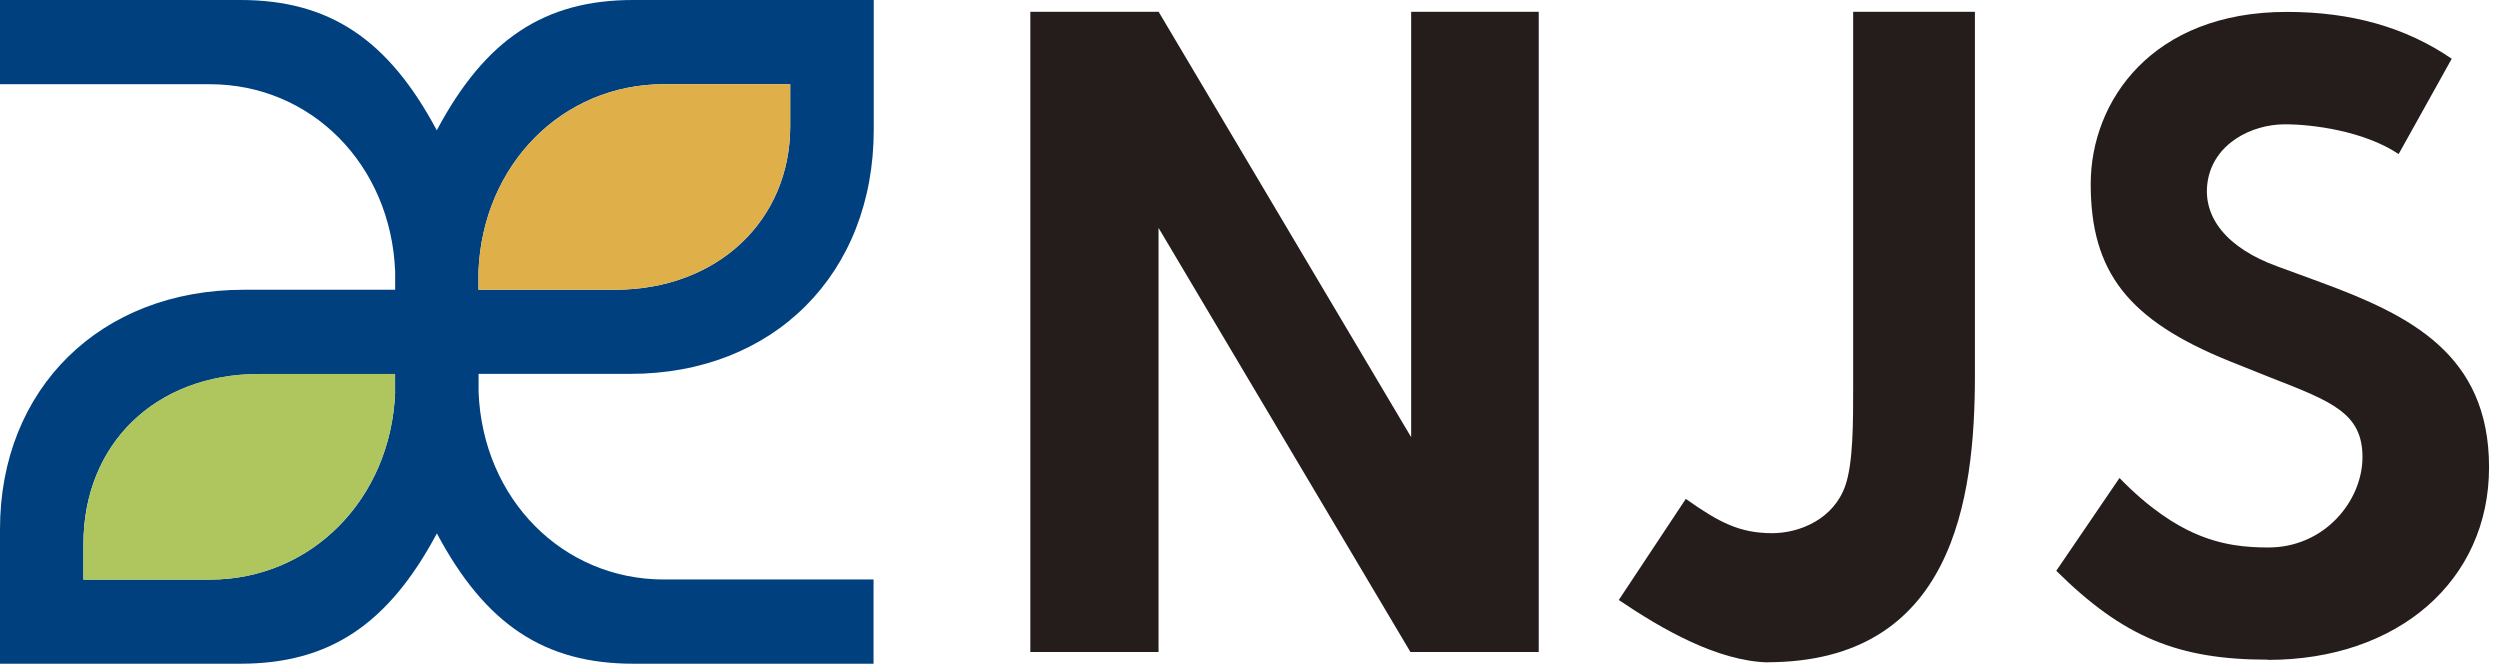 <svg width="113" height="30" viewBox="0 0 113 30" fill="none" xmlns="http://www.w3.org/2000/svg">
<g clip-path="url(#clip0_24_33334)">
<path d="M63.752 29.471L52.366 10.301V29.471H46.571V0.534H52.371L63.784 19.76V0.534H69.551V29.471H63.752Z" fill="#251D1C"/>
<path d="M79.867 29.939C77.606 29.86 75.161 28.464 73.169 27.12L76.198 22.55C77.736 23.637 78.639 24.091 80.089 24.1C81.386 24.1 82.896 23.435 83.41 21.946C83.767 20.921 83.763 19.039 83.763 17.531V0.534H89.266V16.983C89.266 22.541 88.293 29.93 79.872 29.934" fill="#251D1C"/>
<path d="M102.504 29.817C98.442 29.817 95.963 28.792 92.943 25.8L95.801 21.605C97.172 23.019 98.349 23.726 99.136 24.081C100.433 24.667 101.582 24.746 102.532 24.746C105.075 24.746 106.784 22.635 106.784 20.659C106.784 18.683 105.413 18.154 102.68 17.086L100.758 16.318C96.195 14.469 94.5 12.301 94.5 8.316C94.5 4.57 97.27 0.538 103.356 0.538C106.284 0.538 108.734 1.231 110.819 2.655L108.419 6.963C106.849 5.919 104.538 5.619 103.282 5.619C101.744 5.619 100.049 6.509 99.785 8.208C99.535 9.828 100.679 11.224 102.93 12.038L104.922 12.769C108.92 14.248 112.505 16 112.505 21.122C112.505 26.245 108.391 29.827 102.509 29.827" fill="#251D1C"/>
<path d="M28.622 0C24.615 0 21.938 1.765 19.742 5.89C17.546 1.765 14.869 0 10.867 0H0V3.807H9.487C14.068 3.807 17.672 7.445 17.861 12.273V13.097H11.015C4.535 13.097 0 17.573 0 23.918V30H10.867C14.874 30 17.546 28.235 19.747 24.11C21.942 28.235 24.62 30 28.626 30H39.484V26.193H30.007C25.426 26.193 21.822 22.55 21.632 17.723V16.899H28.488C34.968 16.899 39.493 12.376 39.493 5.867V0H28.631H28.622ZM17.861 17.727C17.672 22.555 14.072 26.198 9.487 26.198H3.771V24.592C3.771 20.064 7.032 16.908 11.701 16.908H17.857V17.732L17.861 17.727ZM35.718 3.807V5.713C35.718 9.941 32.453 13.097 27.783 13.097H21.627V12.273C21.817 7.445 25.416 3.807 30.002 3.807H35.723H35.718Z" fill="#00407F"/>
<path d="M35.718 3.807V5.712C35.718 9.941 32.452 13.097 27.783 13.097H21.627V12.273C21.817 7.445 25.416 3.807 30.002 3.807H35.722H35.718Z" fill="#DFB04A"/>
<path d="M17.861 17.727C17.672 22.555 14.072 26.198 9.487 26.198H3.771V24.592C3.771 20.064 7.032 16.903 11.701 16.903H17.857V17.727H17.861Z" fill="#AEC65D"/>
</g>
<defs>
<clipPath id="clip0_24_33334">
<rect width="112.505" height="30" fill="white"/>
</clipPath>
</defs>
</svg>
